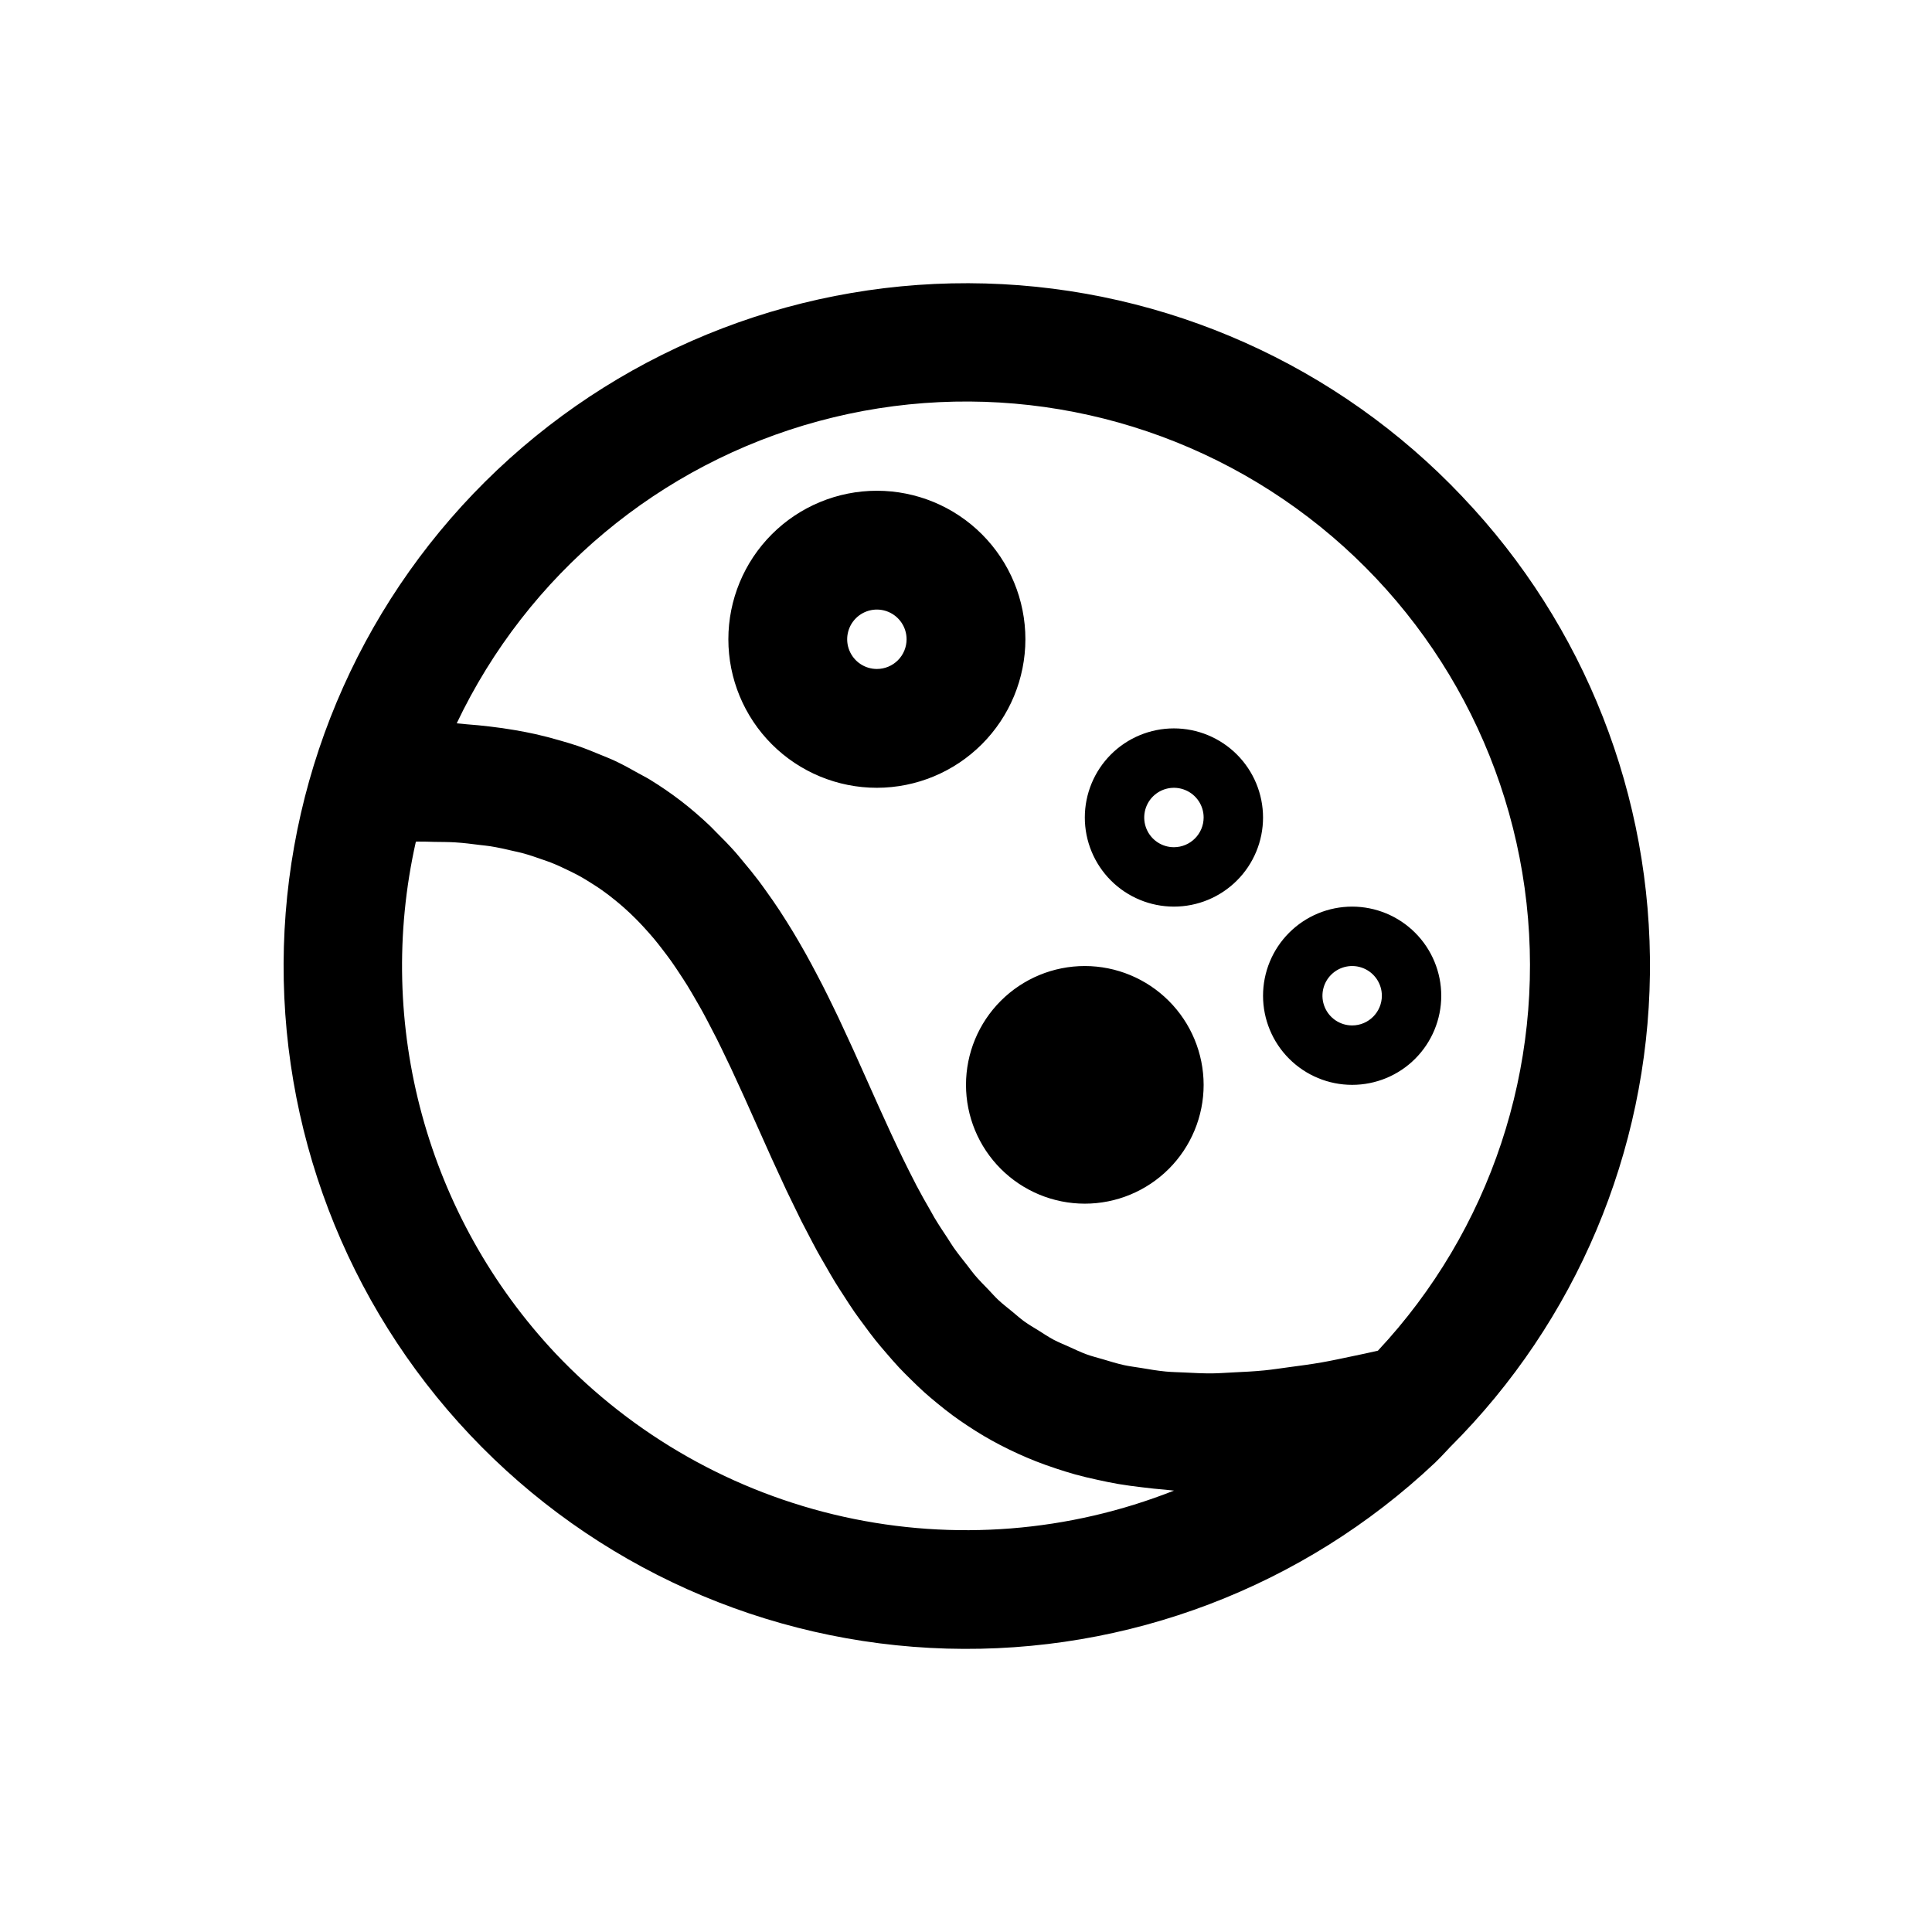 <?xml version="1.0" encoding="UTF-8"?>
<!-- Uploaded to: SVG Repo, www.svgrepo.com, Generator: SVG Repo Mixer Tools -->
<svg fill="#000000" width="800px" height="800px" version="1.1" viewBox="144 144 512 512" xmlns="http://www.w3.org/2000/svg">
 <path d="m531.56 275.64c-32.977-34.852-78.441-55.18-126.4-56.516-47.961-1.336-94.488 16.43-129.36 49.391-34.863 32.961-55.211 78.418-56.57 126.38-1.355 47.957 16.391 94.496 49.336 129.38 32.945 34.879 78.395 55.246 126.36 56.621 47.957 1.379 94.5-16.348 129.39-49.277 1.016-0.969 1.953-1.969 2.891-2.969l1.137-1.215 0.016-0.023 0.02-0.016 0.004 0.004c33.297-33.238 52.27-78.184 52.863-125.23 0.594-47.043-17.238-92.453-49.688-126.52zm-240.28 227.1c-34.113-36.27-48.004-87.102-37.074-135.68l0.531-0.031c1.516-0.027 2.91 0.055 4.363 0.078 1.891 0.023 3.801 0.023 5.586 0.133 2.234 0.145 4.328 0.41 6.422 0.68 0.914 0.117 1.875 0.191 2.766 0.332 2.16 0.344 4.199 0.805 6.211 1.281 0.738 0.176 1.504 0.316 2.223 0.512 1.949 0.523 3.789 1.152 5.602 1.801 0.703 0.25 1.426 0.48 2.109 0.75 1.703 0.676 3.32 1.434 4.914 2.219 0.715 0.355 1.445 0.699 2.141 1.074 1.465 0.789 2.867 1.652 4.242 2.539 0.734 0.473 1.469 0.945 2.176 1.449 1.258 0.887 2.465 1.816 3.644 2.781 0.75 0.613 1.492 1.234 2.219 1.879 1.066 0.945 2.106 1.926 3.117 2.941 0.762 0.762 1.504 1.543 2.234 2.344 0.91 0.992 1.805 1.996 2.676 3.039 0.762 0.922 1.508 1.867 2.242 2.832 0.777 1.016 1.551 2.031 2.301 3.086 0.762 1.078 1.504 2.195 2.242 3.316 0.672 1.023 1.348 2.047 1.996 3.094 0.77 1.25 1.52 2.543 2.262 3.84 0.578 1.004 1.16 1.988 1.723 3.019 0.789 1.426 1.543 2.894 2.305 4.367 0.504 0.973 1.016 1.926 1.512 2.918 0.809 1.613 1.602 3.269 2.394 4.93 0.434 0.91 0.875 1.797 1.309 2.719 0.91 1.934 1.812 3.914 2.715 5.902 0.316 0.684 0.621 1.344 0.93 2.031 1.211 2.684 2.43 5.406 3.652 8.164 1.176 2.644 2.375 5.312 3.59 8.012 0.441 0.977 0.906 1.961 1.355 2.941 0.805 1.762 1.609 3.523 2.441 5.293 0.52 1.102 1.07 2.203 1.602 3.305 0.801 1.656 1.59 3.305 2.422 4.969 0.582 1.152 1.199 2.297 1.797 3.445 0.828 1.59 1.648 3.18 2.519 4.758 0.656 1.195 1.355 2.363 2.035 3.551 0.863 1.508 1.723 3.016 2.629 4.5 0.73 1.199 1.512 2.363 2.269 3.547 0.93 1.445 1.855 2.887 2.832 4.301 0.809 1.168 1.668 2.305 2.512 3.449 1.008 1.371 2.016 2.734 3.078 4.066 0.906 1.137 1.859 2.234 2.809 3.34 1.102 1.281 2.203 2.559 3.352 3.793 1.004 1.078 2.055 2.109 3.106 3.148 1.203 1.191 2.418 2.363 3.684 3.508 1.117 1.004 2.277 1.965 3.445 2.926 1.316 1.078 2.652 2.141 4.035 3.164 1.238 0.914 2.519 1.789 3.812 2.652 1.449 0.965 2.926 1.898 4.449 2.801 1.363 0.805 2.769 1.574 4.199 2.328 1.59 0.832 3.215 1.625 4.879 2.383 1.512 0.688 3.059 1.344 4.637 1.969 1.73 0.688 3.531 1.32 5.352 1.926 1.668 0.555 3.359 1.082 5.098 1.574 1.891 0.527 3.859 0.984 5.848 1.418 1.844 0.406 3.703 0.801 5.629 1.129 2.055 0.352 4.195 0.621 6.348 0.879 2.031 0.242 4.066 0.484 6.188 0.641 0.742 0.055 1.418 0.18 2.168 0.227l0.012 0.012c-27.809 10.988-58.27 13.402-87.465 6.934-29.191-6.469-55.781-21.523-76.348-43.23zm217.9-0.797c-2.324 0.543-4.566 1.008-6.797 1.473-2.695 0.562-5.441 1.164-8.008 1.617-3.016 0.527-5.84 0.895-8.684 1.273-2.203 0.297-4.473 0.648-6.582 0.859-2.852 0.285-5.512 0.402-8.188 0.531-1.867 0.09-3.805 0.242-5.59 0.262-2.594 0.027-5-0.113-7.43-0.234-1.652-0.082-3.379-0.102-4.957-0.254-2.281-0.215-4.383-0.59-6.516-0.945-1.523-0.25-3.113-0.438-4.566-0.758-1.953-0.43-3.75-1.004-5.578-1.547-1.434-0.426-2.93-0.789-4.293-1.289-1.652-0.602-3.16-1.34-4.711-2.039-1.355-0.613-2.773-1.168-4.059-1.852-1.371-0.73-2.613-1.574-3.906-2.387-1.293-0.812-2.664-1.582-3.894-2.477-1.102-0.805-2.109-1.719-3.164-2.582-1.27-1.043-2.582-2.047-3.777-3.172-0.883-0.832-1.68-1.762-2.519-2.637-1.242-1.289-2.519-2.551-3.68-3.938-0.688-0.812-1.309-1.703-1.973-2.547-1.223-1.551-2.461-3.086-3.613-4.731-0.535-0.766-1.023-1.598-1.543-2.387-1.203-1.82-2.414-3.621-3.555-5.543-0.355-0.598-0.684-1.242-1.035-1.848-1.258-2.176-2.5-4.363-3.699-6.644l-0.301-0.602c-4.438-8.527-8.551-17.73-12.82-27.305-1.184-2.656-2.391-5.348-3.621-8.07-0.398-0.875-0.812-1.762-1.219-2.644-0.887-1.938-1.777-3.871-2.699-5.824-0.488-1.031-1-2.059-1.496-3.09-0.875-1.805-1.754-3.606-2.676-5.406-0.555-1.094-1.129-2.176-1.703-3.266-0.918-1.75-1.859-3.496-2.824-5.231-0.602-1.078-1.215-2.141-1.836-3.211-1.008-1.738-2.051-3.457-3.125-5.164-0.645-1.031-1.301-2.059-1.969-3.078-1.125-1.715-2.301-3.394-3.5-5.062-0.691-0.965-1.375-1.934-2.094-2.879-1.305-1.723-2.676-3.394-4.074-5.055-0.691-0.824-1.355-1.664-2.07-2.469-1.625-1.828-3.344-3.586-5.098-5.316-0.578-0.57-1.117-1.176-1.711-1.73-2.41-2.273-4.93-4.457-7.602-6.516v0.004c-2.644-2.027-5.398-3.914-8.242-5.652-0.973-0.602-2.047-1.113-3.047-1.684-1.977-1.117-3.961-2.219-6.07-3.215-1.316-0.621-2.723-1.16-4.094-1.73-1.945-0.812-3.906-1.605-5.961-2.309-1.566-0.535-3.203-0.996-4.832-1.469-2.035-0.586-4.094-1.137-6.242-1.617-1.773-0.398-3.602-0.742-5.453-1.062-2.195-0.383-4.449-0.699-6.758-0.969-1.957-0.227-3.938-0.434-5.973-0.578-0.926-0.066-1.77-0.211-2.711-0.262h-0.004c18.742-39.414 53.773-68.668 95.895-80.078 42.125-11.414 87.129-3.84 123.2 20.723 36.07 24.566 59.602 63.668 64.418 107.04 4.812 43.379-9.574 86.691-39.383 118.57zm-93.438-188.53c0-10.438-4.148-20.449-11.527-27.832-7.383-7.383-17.395-11.527-27.832-11.527s-20.449 4.144-27.832 11.527c-7.383 7.383-11.527 17.395-11.527 27.832s4.144 20.449 11.527 27.832c7.383 7.383 17.395 11.527 27.832 11.527 10.434-0.012 20.438-4.16 27.816-11.539 7.379-7.379 11.531-17.387 11.543-27.82zm-39.359 7.871c-3.184 0-6.055-1.918-7.273-4.859-1.219-2.941-0.543-6.328 1.707-8.578s5.637-2.926 8.578-1.707c2.941 1.219 4.859 4.09 4.859 7.273 0 2.086-0.828 4.09-2.305 5.566-1.477 1.477-3.481 2.305-5.566 2.305zm78.719 15.742v0.004c-6.262 0-12.27 2.488-16.699 6.914-4.426 4.43-6.914 10.438-6.914 16.699 0 6.266 2.488 12.273 6.914 16.699 4.43 4.43 10.438 6.918 16.699 6.918 6.266 0 12.27-2.488 16.699-6.918 4.43-4.426 6.918-10.434 6.918-16.699-0.008-6.258-2.496-12.262-6.926-16.691-4.426-4.426-10.43-6.918-16.691-6.922zm0 31.488v0.004c-3.184 0-6.055-1.918-7.273-4.859-1.215-2.941-0.543-6.328 1.707-8.582 2.254-2.25 5.637-2.922 8.578-1.703 2.945 1.219 4.863 4.086 4.863 7.269-0.008 4.348-3.527 7.867-7.875 7.875zm7.871 62.977 0.004 0.004c0 8.348-3.32 16.359-9.223 22.266-5.906 5.902-13.918 9.223-22.266 9.223-8.352 0-16.363-3.32-22.266-9.223-5.906-5.906-9.223-13.918-9.223-22.266 0-8.352 3.316-16.363 9.223-22.266 5.902-5.906 13.914-9.223 22.266-9.223 8.348 0.008 16.348 3.332 22.25 9.234 5.906 5.902 9.227 13.906 9.238 22.254zm39.359-47.23h0.004c-6.266 0-12.27 2.488-16.699 6.918-4.43 4.43-6.918 10.434-6.918 16.699 0 6.262 2.488 12.27 6.918 16.699 4.43 4.43 10.434 6.918 16.699 6.918 6.262 0 12.27-2.488 16.699-6.918 4.426-4.43 6.914-10.438 6.914-16.699-0.004-6.262-2.496-12.266-6.922-16.691-4.43-4.43-10.43-6.918-16.691-6.926zm0 31.488h0.004c-3.184 0-6.055-1.918-7.273-4.859-1.219-2.941-0.547-6.328 1.707-8.578 2.25-2.25 5.637-2.926 8.578-1.707s4.859 4.09 4.859 7.273c-0.008 4.344-3.527 7.867-7.871 7.871z"/>
</svg>